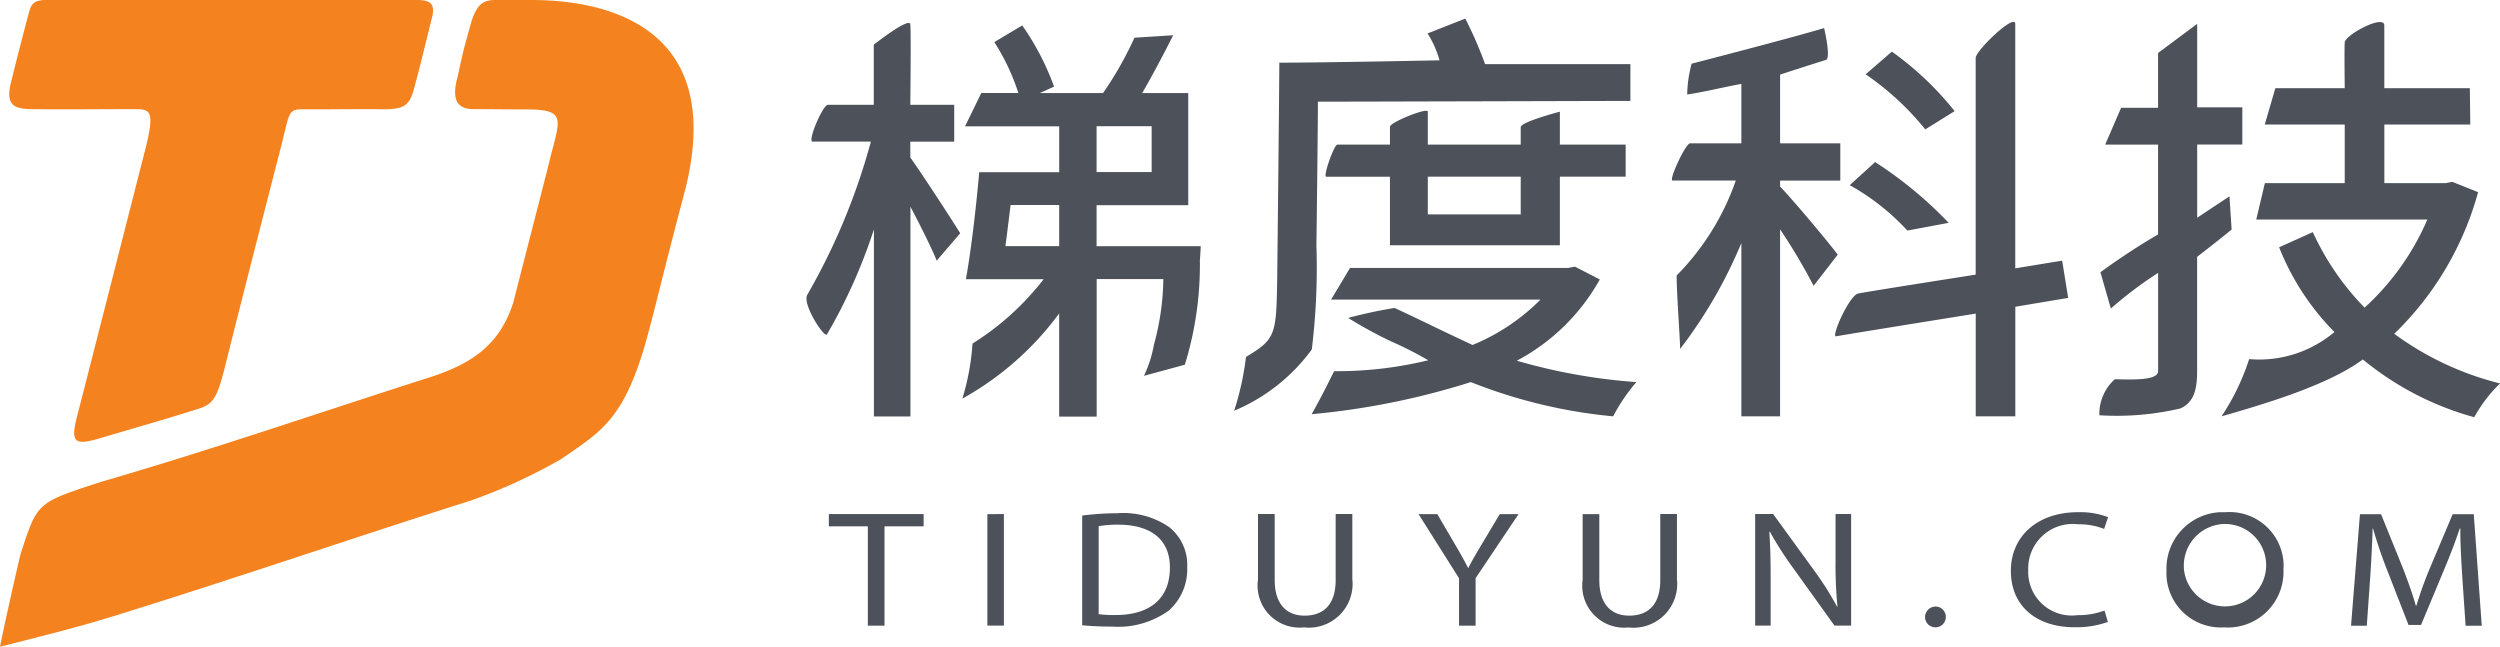 <svg xmlns="http://www.w3.org/2000/svg" width="119.998" height="31.042" viewBox="0 0 119.998 31.042"><defs><style>.a{fill:#4c515a;}.b{fill:#f4821f;}</style></defs><g transform="translate(-347.328 -274.782)"><path class="a" d="M392.289,287.293c-.249-.617-.764-1.644-1.26-2.589v10.068h-1.754v-8.979a25.831,25.831,0,0,1-2.25,5.034c-.108.227-1.2-1.436-.95-1.891a30.939,30.939,0,0,0,3.055-7.356h-2.8c-.258,0,.489-1.768.738-1.768h2.2v-2.885s1.715-1.351,1.754-.976,0,3.862,0,3.862h2.107v1.768h-2.107v.76c.558.781,2.044,3.061,2.395,3.637Zm9.947,5.529a5.744,5.744,0,0,0,.48-1.5,12.245,12.245,0,0,0,.451-3.144h-3.2v6.6h-1.8v-4.952a14.459,14.459,0,0,1-4.646,4.089,11.576,11.576,0,0,0,.486-2.642,13.06,13.06,0,0,0,3.416-3.09H393.69c.248-1.356.495-3.472.64-5.137h3.839v-2.2h-4.52l.781-1.6h1.779a10.475,10.475,0,0,0-1.155-2.444l1.341-.8a12.588,12.588,0,0,1,1.527,2.938l-.681.308h3.034a17.226,17.226,0,0,0,1.507-2.656l1.858-.118c-.475.945-1.011,1.952-1.486,2.774h2.209v5.383h-4.4V286.6h5s-.021.452-.042.678a16.229,16.229,0,0,1-.722,5.011Zm-6.4-8.2c-.083.657-.166,1.356-.248,1.973h2.58v-1.973Zm4.128-1.582h2.642v-2.2h-2.643v2.2ZM422.2,286.55v-3.288h3.159v-1.538H422.2v-1.582s-1.879.492-1.879.743v.839h-4.459v-1.582c0-.225-1.817.515-1.817.721v.861h-2.528c-.147,0-.707,1.541-.527,1.541h3.055v3.288H422.2v0Zm-6.338-3.287h4.459v1.809h-4.459v-1.809Zm-5.348,3.4s.072-5.688.072-7c1.4,0,15-.038,15-.038V277.86h-6.976a18.56,18.56,0,0,0-.95-2.186l-1.811.714a4.686,4.686,0,0,1,.573,1.289s-5.47.113-7.688.113c0,1.162-.1,10.26-.1,10.26-.045,2.792-.045,2.993-1.5,3.864a13.451,13.451,0,0,1-.568,2.583,8.837,8.837,0,0,0,3.727-2.94,32.355,32.355,0,0,0,.225-4.892Zm1.523,3.377a20.329,20.329,0,0,0,2.074,1.134,17.351,17.351,0,0,1,1.771.9,18.465,18.465,0,0,1-4.517.524c-.386.772-.57,1.149-1.077,2.065a36.178,36.178,0,0,0,7.638-1.541,24.67,24.67,0,0,0,6.832,1.644,8.606,8.606,0,0,1,1.115-1.644,27.542,27.542,0,0,1-5.739-1.026,9.834,9.834,0,0,0,3.984-3.9l-1.194-.615-.33.062H412.129l-.911,1.52h10.053a9.923,9.923,0,0,1-3.262,2.178c-1.11-.513-2.651-1.272-3.743-1.778q-1.127.184-2.229.48ZM434.38,288.5a28.25,28.25,0,0,0-1.61-2.712v8.979h-1.858v-8.319a22.556,22.556,0,0,1-2.939,5.083c-.008-.587-.169-2.655-.167-3.527a12.156,12.156,0,0,0,2.838-4.555h-3.035c-.2,0,.624-1.788.842-1.788h2.461v-2.852c-.888.162-1.775.386-2.6.509a6.01,6.01,0,0,1,.213-1.479s4.952-1.279,6.358-1.71c0,0,.314,1.3.119,1.519,0,0-1.121.352-2.231.715v3.3h2.89v1.788h-2.89v.287c.62.637,2.374,2.733,2.766,3.267Zm9.682,1.006v5.26h-1.9v-4.931s-6.433,1.032-6.7,1.09.626-1.961,1.055-2.053,5.642-.907,5.642-.907v-10.4c0-.359,1.9-2.174,1.9-1.635v11.732l2.251-.369.289,1.788Zm-5.182-3.657a11.06,11.06,0,0,0-2.766-2.179l1.218-1.109a19.326,19.326,0,0,1,3.53,2.917Zm.86-4.857a13.389,13.389,0,0,0-2.863-2.643l1.259-1.089a14.894,14.894,0,0,1,3.013,2.856Zm14.6,3.214-1.549,1.026v-3.511h2.167v-1.788h-2.167v-4.007l-1.878,1.4v2.631h-1.774l-.765,1.767h2.539v4.309a32.448,32.448,0,0,0-2.766,1.817l.5,1.742a18.7,18.7,0,0,1,2.269-1.712v4.714c0,.453-1.171.411-2.079.391a2.239,2.239,0,0,0-.741,1.729,13.342,13.342,0,0,0,3.892-.328c.6-.287.8-.8.8-1.788v-5.488s.992-.764,1.657-1.311Zm9.5,1.109a12.234,12.234,0,0,1-3.014,4.233,12.8,12.8,0,0,1-2.485-3.624l-1.616.728a12.108,12.108,0,0,0,2.654,4.067,5.606,5.606,0,0,1-4.094,1.3,11.062,11.062,0,0,1-1.327,2.748c2.064-.594,5.132-1.5,6.783-2.733a14.389,14.389,0,0,0,5.348,2.774,6.814,6.814,0,0,1,1.239-1.621,14.494,14.494,0,0,1-5.078-2.383,14.928,14.928,0,0,0,4.025-6.8l-1.238-.493-.331.062h-2.931V280.76H465.9l-.022-1.746h-4.105v-3c.021-.578-1.877.441-1.9.8s0,2.2,0,2.2h-3.33l-.509,1.746h3.839v2.812H456.04l-.414,1.746h8.212Zm-74.858,14.73h-1.87v-.587h4.549v.587h-1.878v4.767h-.8v-4.767Zm6.532-.588v5.354h-.793V299.46Zm3.759.072a13.024,13.024,0,0,1,1.687-.112,3.875,3.875,0,0,1,2.489.667,2.316,2.316,0,0,1,.864,1.923,2.641,2.641,0,0,1-.884,2.081,4.15,4.15,0,0,1-2.716.77c-.566,0-1.04-.024-1.441-.064v-5.266h0Zm.793,4.734a5.663,5.663,0,0,0,.8.04c1.7,0,2.616-.826,2.616-2.272.009-1.263-.81-2.065-2.489-2.065a5.169,5.169,0,0,0-.93.072v4.225Zm8.447-4.808v3.169c0,1.2.61,1.708,1.431,1.708.911,0,1.495-.525,1.495-1.708v-3.169h.8v3.122a2.1,2.1,0,0,1-2.323,2.319,2.016,2.016,0,0,1-2.206-2.288v-3.153h.8Zm8.848,5.354V302.54l-1.943-3.08h.9l.864,1.477c.237.4.42.731.611,1.1h.018c.173-.35.384-.7.621-1.1l.884-1.477h.9l-2.06,3.074v2.28h-.8Zm6.733-5.354v3.169c0,1.2.61,1.708,1.431,1.708.911,0,1.495-.525,1.495-1.708v-3.169h.8v3.122A2.1,2.1,0,0,1,425.5,304.9a2.015,2.015,0,0,1-2.206-2.288v-3.153h.8Zm7.48,5.354v-5.354h.864l1.968,2.709a14.8,14.8,0,0,1,1.1,1.739l.018-.008a20.707,20.707,0,0,1-.091-2.2v-2.24h.748v5.354h-.8l-1.951-2.717a16.4,16.4,0,0,1-1.148-1.787l-.028.008c.046.675.064,1.319.064,2.208v2.288h-.747Zm8.157-.413a.506.506,0,0,1,.508-.5l.04,0a.5.5,0,1,1-.552.5Zm8.773.238a4.469,4.469,0,0,1-1.621.254c-1.732,0-3.035-.953-3.035-2.708,0-1.675,1.3-2.812,3.209-2.812a3.718,3.718,0,0,1,1.458.238l-.191.565a3.237,3.237,0,0,0-1.242-.223,2.138,2.138,0,0,0-2.4,2.208,2.089,2.089,0,0,0,2.361,2.153,3.579,3.579,0,0,0,1.3-.222Zm8.427-2.558a2.673,2.673,0,0,1-2.853,2.82,2.612,2.612,0,0,1-2.76-2.455,2.524,2.524,0,0,1,0-.261,2.707,2.707,0,0,1,2.6-2.814c.086,0,.171,0,.257,0a2.593,2.593,0,0,1,2.76,2.415,2.435,2.435,0,0,1,0,.3v0Zm-4.768.088a1.978,1.978,0,1,0,1.969-2.232,2,2,0,0,0-1.969,2.232Zm13.351.294c-.045-.747-.1-1.645-.091-2.312h-.028c-.21.628-.465,1.3-.775,2.034l-1.085,2.6h-.6l-.993-2.55a21.8,21.8,0,0,1-.711-2.081h-.018c-.018.667-.064,1.567-.119,2.367l-.162,2.3h-.756l.428-5.354h1.012l1.049,2.59c.255.659.465,1.247.62,1.8h.028a18.515,18.515,0,0,1,.648-1.8l1.094-2.59h1.012l.383,5.354h-.775Z"/><path class="b" d="M380.228,283.846c2.005-8.043-4.2-9.063-7.353-9.063H371.1c-.594,0-.871.219-1.134,1-.286,1.037-.381,1.3-.651,2.593-.145.567-.436,1.643.722,1.643.737,0,1.513.015,2.556.015,1.934,0,1.621.459,1.143,2.335.017,0-1.589,6.2-1.767,6.923-.661,2.087-2.053,2.978-4.071,3.619-5.227,1.67-10.418,3.463-15.685,4.99-3.113,1.011-3.079.978-3.867,3.376-.029-.006-1.043,4.541-1.013,4.547,2.161-.548,3.71-.928,5.529-1.493,5.821-1.806,11.285-3.691,17.1-5.534a26.694,26.694,0,0,0,4.287-1.971c1.939-1.33,2.974-1.9,4.028-5.453C378.785,289.575,379.146,287.924,380.228,283.846Zm-12.168-8.208c-.309,1.242-.589,2.42-.881,3.477-.234.851-.612.912-1.574.912-.609-.022-3.175.018-3.781,0-.7,0-.605.256-1.026,1.872-.972,3.773-1.819,7.08-2.7,10.6-.385,1.53-.608,1.712-1.345,1.937-1.663.522-2.878.864-4.625,1.381-1.236.372-1.417.185-1.106-1.026,1.016-3.959,2.31-9.047,3.331-13.039.361-1.521.223-1.729-.456-1.729-.523-.012-4.079.024-4.6,0-1.014,0-1.768.054-1.452-1.237s.423-1.679.744-2.931c.238-.832.176-1.08,1.08-1.08h17.374c.79,0,1.22.02,1.022.856Z"/></g></svg>
